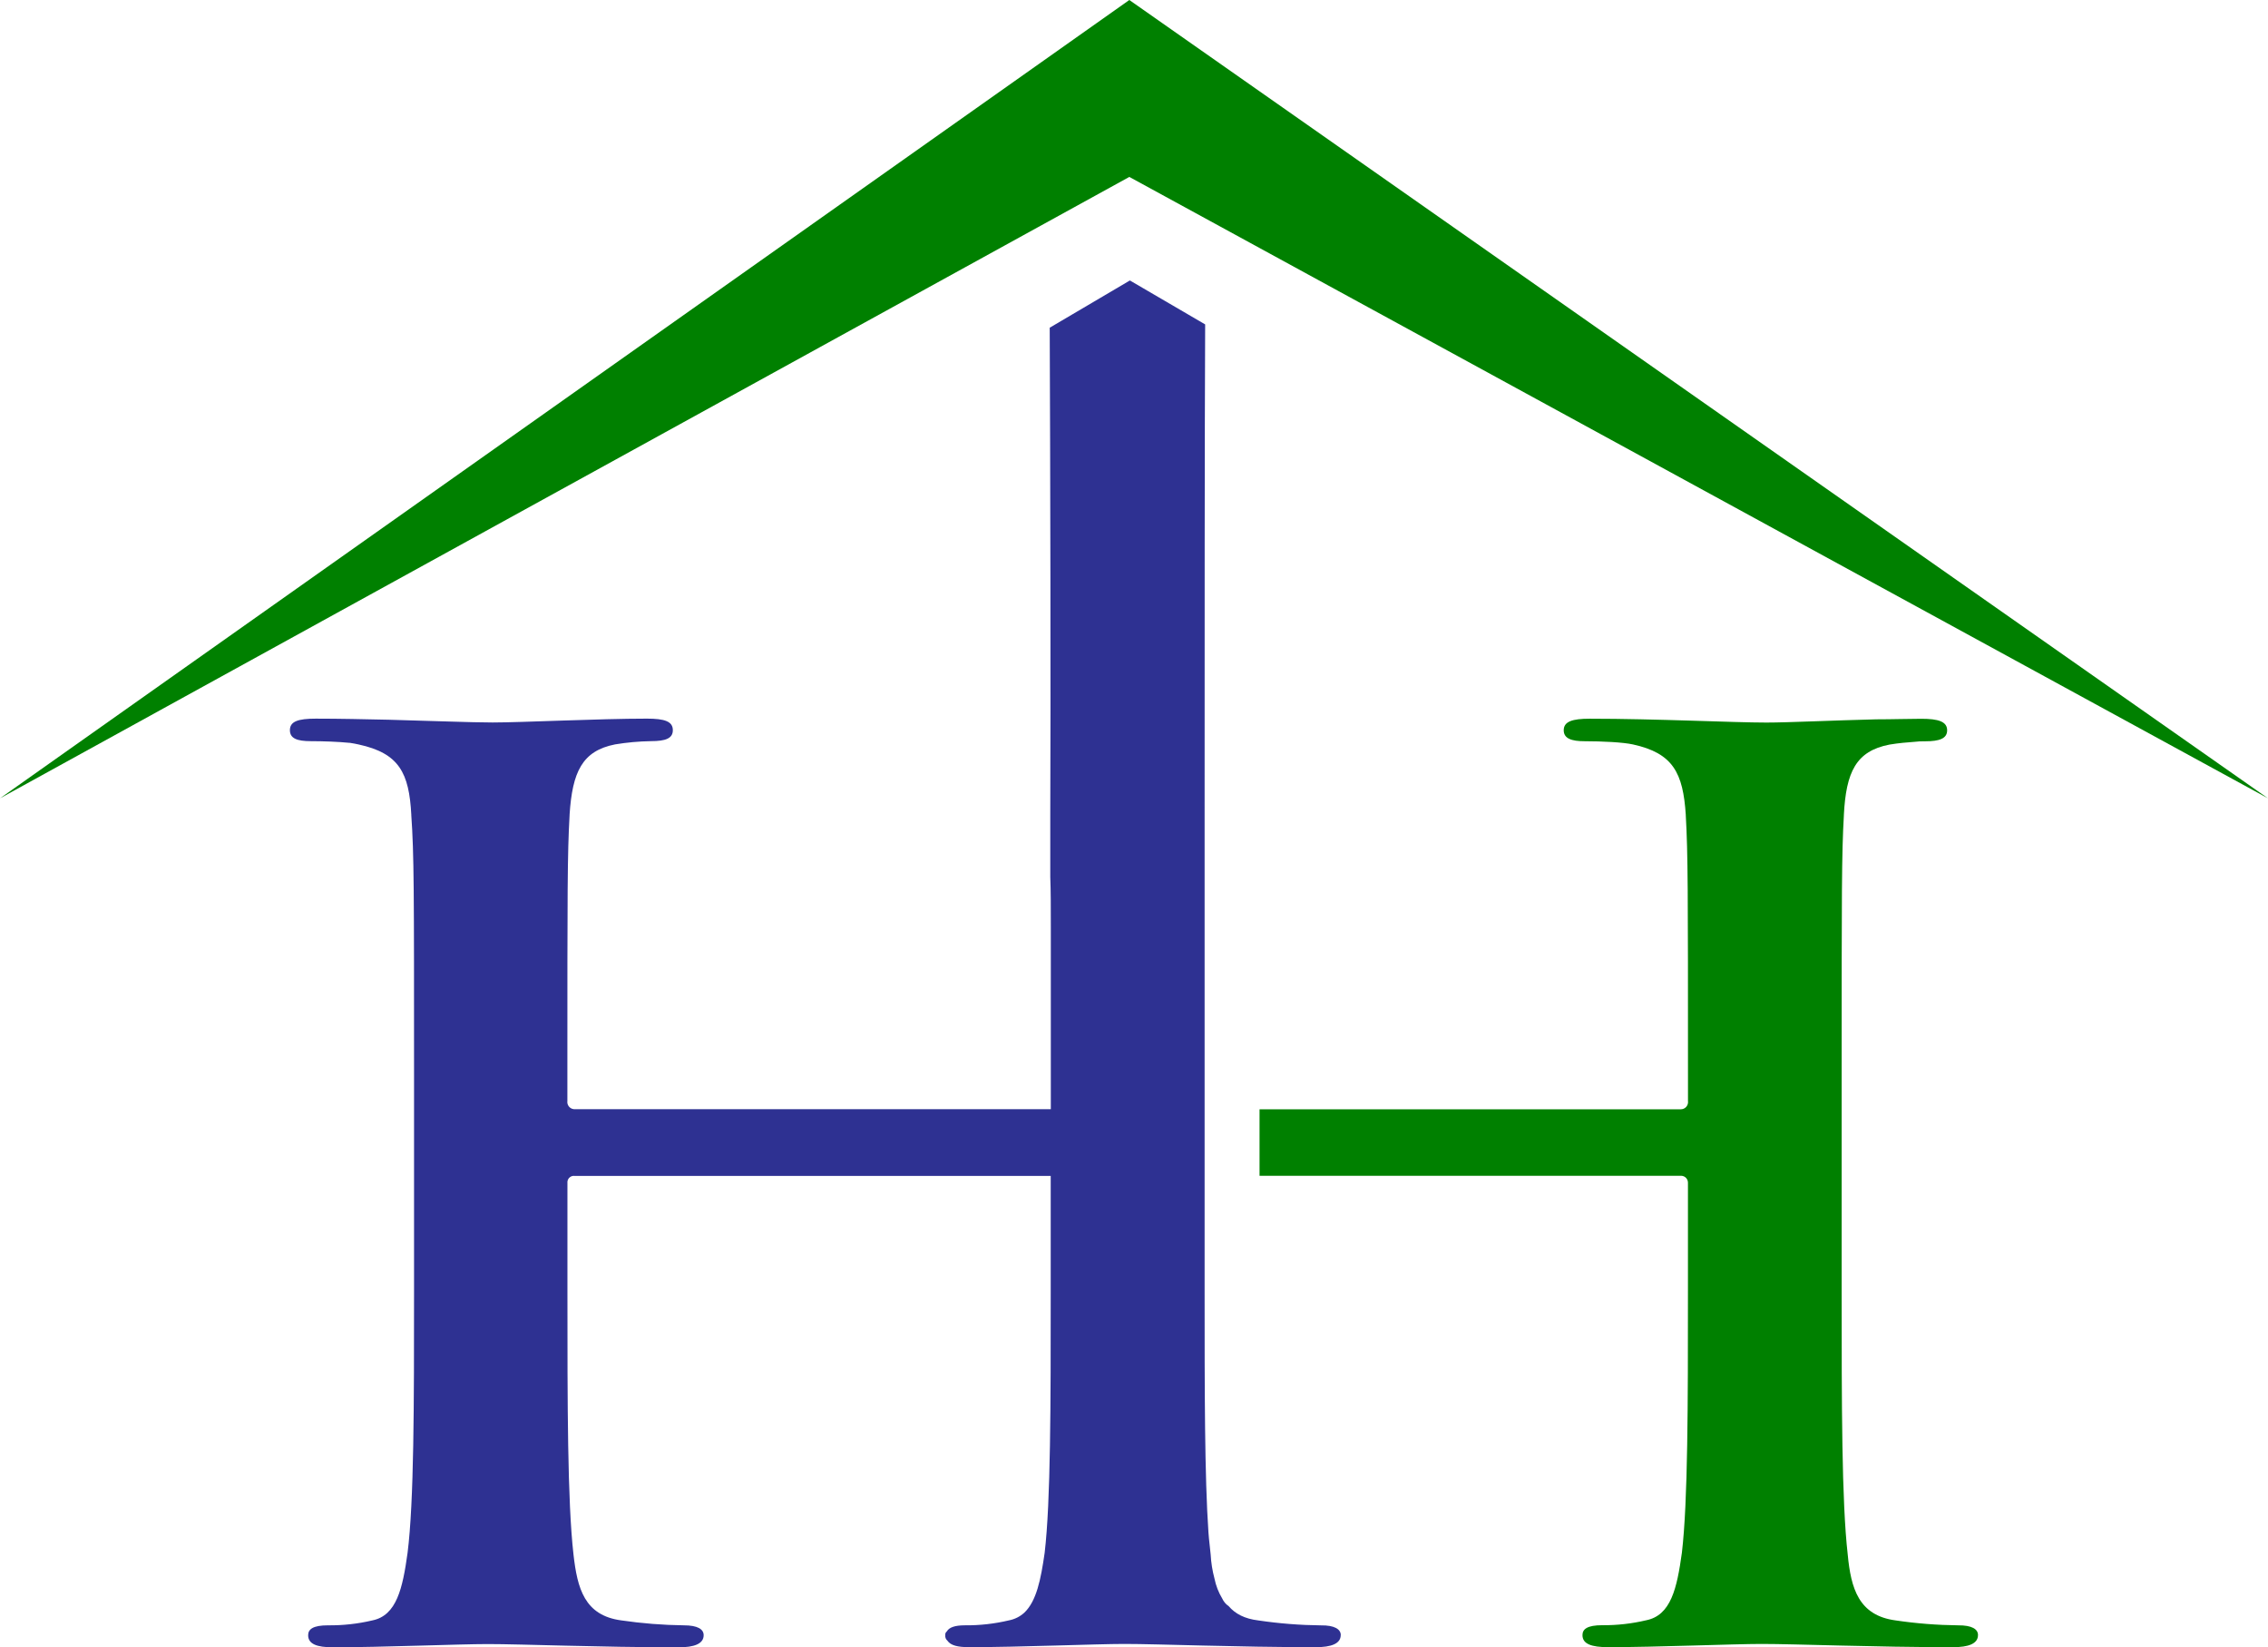 <svg xmlns="http://www.w3.org/2000/svg" id="Layer_2" data-name="Layer 2" viewBox="0 0 1349.93 980.23"><defs><style>      .cls-1 {        fill: green;      }      .cls-2 {        fill: #2e3192;      }    </style></defs><g id="Layer_1-2" data-name="Layer 1"><path class="cls-2" d="M798.01,972.96c0,5.23-5.9,7.19-14.73,7.19-47.39,0-93.49-1.92-114.1-1.92-16.67,0-62.77,1.92-92.19,1.92-6.86,0-11.11-.98-13.07-3.85-.94-.81-1.43-2.03-1.31-3.27-.1-.88.28-1.75.98-2.29,1.31-2.29,4.58-3.6,10.79-3.6,8.8.08,17.58-.91,26.15-2.94,3.42-.65,6.58-2.23,9.15-4.58,7.21-6.86,9.82-19.63,12.11-35.64,3.6-30.76,3.6-88.26,3.6-155.61v-68.65h-283.4c-2.11-.24-4.01,1.28-4.25,3.39-.03.28-.03.57,0,.86v64.41c0,67.29,0,124.97,3.6,156.59,2.29,20.28,6.54,36.3,28.43,39.24,12.35,1.8,24.8,2.79,37.28,2.94,8.17,0,11.77,2.29,11.77,5.88,0,5.23-5.88,7.19-14.71,7.19-47.41,0-93.51-1.92-113.78-1.92-17,0-63.1,1.92-92.19,1.92-9.5,0-14.73-1.92-14.73-7.19,0-3.6,2.94-5.88,11.79-5.88,8.91.1,17.8-.89,26.47-2.94,14.38-2.94,17.98-18.96,20.92-40.22,3.85-30.76,3.85-88.26,3.85-155.61v-128.58c0-110.49,0-131.42-1.63-154.63v-.33c-1.31-24.86-7.19-36.62-31.38-41.85-1.31-.33-3.27-.65-5.23-.98h-.33c-6.54-.65-15.38-.98-22.9-.98-8.17,0-12.42-1.63-12.42-6.54,0-5.23,4.9-6.86,15.38-6.86,14.07,0,29.11.33,43.49.65,25.51.65,49.04,1.63,61.79,1.63,17.3,0,63.44-2.29,91.88-2.29,10.46,0,15.38,1.63,15.38,6.86,0,4.9-4.25,6.54-13.07,6.54-7.13.12-14.23.76-21.26,1.92-19.61,3.85-25.49,16.36-27.13,41.85v.33c-1.31,23.21-1.31,44.22-1.31,154.63v15.38c-.33,2.36,1.31,4.53,3.67,4.86.19.03.39.04.58.04h283.5v-107.8c0-12.42,0-22.22-.33-30.4v-36.53c.33-67.67,0-212.52-.33-290.3l47.72-28.11,44.8,26.15c-.33,65.71-.33,189.62-.33,292.23v283.13c0,58.85,0,110.49,2.29,143.52.33,4.9.98,9.15,1.31,13.07.26,4.87,1.03,9.69,2.29,14.4.84,4.16,2.38,8.14,4.58,11.77.83,1.85,2.16,3.44,3.85,4.58,3.94,4.58,9.5,7.52,17.67,8.5,12.34,1.83,24.79,2.81,37.26,2.94,7.96-.12,11.8,2.25,11.8,5.77Z"></path><path class="cls-1" d="M1177.31,972.96c0,5.23-5.88,7.19-14.71,7.19-47.41,0-93.51-1.92-114.1-1.92-16.69,0-62.77,1.92-91.22,1.92-10.13,0-15.38-1.92-15.38-7.19,0-3.6,2.94-5.88,11.77-5.88,8.81.08,17.59-.91,26.17-2.94,14.71-2.94,18.3-18.96,21.24-40.22,3.6-30.76,3.6-88.26,3.6-155.61v-64.41c.09-2.26-1.68-4.16-3.94-4.25-.1,0-.21,0-.31,0h-250.74v-39.57h250.76c2.38,0,4.3-1.94,4.29-4.32,0-.19-.01-.39-.04-.58v-15.38c0-110.49,0-131.42-1.31-154.63v-.33c-1.63-24.86-7.52-36.62-31.39-41.85-5.88-1.31-18.3-1.92-28.84-1.92-7.84,0-12.42-1.63-12.42-6.54,0-5.23,5.23-6.86,15.38-6.86,39.57,0,85.65,2.29,105.28,2.29,12.75,0,40.2-1.31,65.37-1.92,9.8,0,18.96-.33,26.8-.33,10.13,0,15.38,1.63,15.38,6.86,0,4.9-4.58,6.54-13.09,6.54-2.18-.05-4.37.06-6.54.33-4.25.33-8.82.65-14.71,1.63-19.94,3.85-25.82,16.36-27.13,41.85v.33c-1.31,23.21-1.31,44.22-1.31,154.63v128.5c0,67.29,0,124.97,3.6,156.59,1.92,20.28,6.54,36.3,28.43,39.24,12.34,1.83,24.8,2.81,37.28,2.94,8.25-.08,11.84,2.29,11.84,5.81Z"></path><polygon class="cls-1" points="1349.93 475.04 1349.93 475.04 672.18 105.28 0 475.04 0 475.04 672.18 0 1349.93 475.04"></polygon></g></svg>